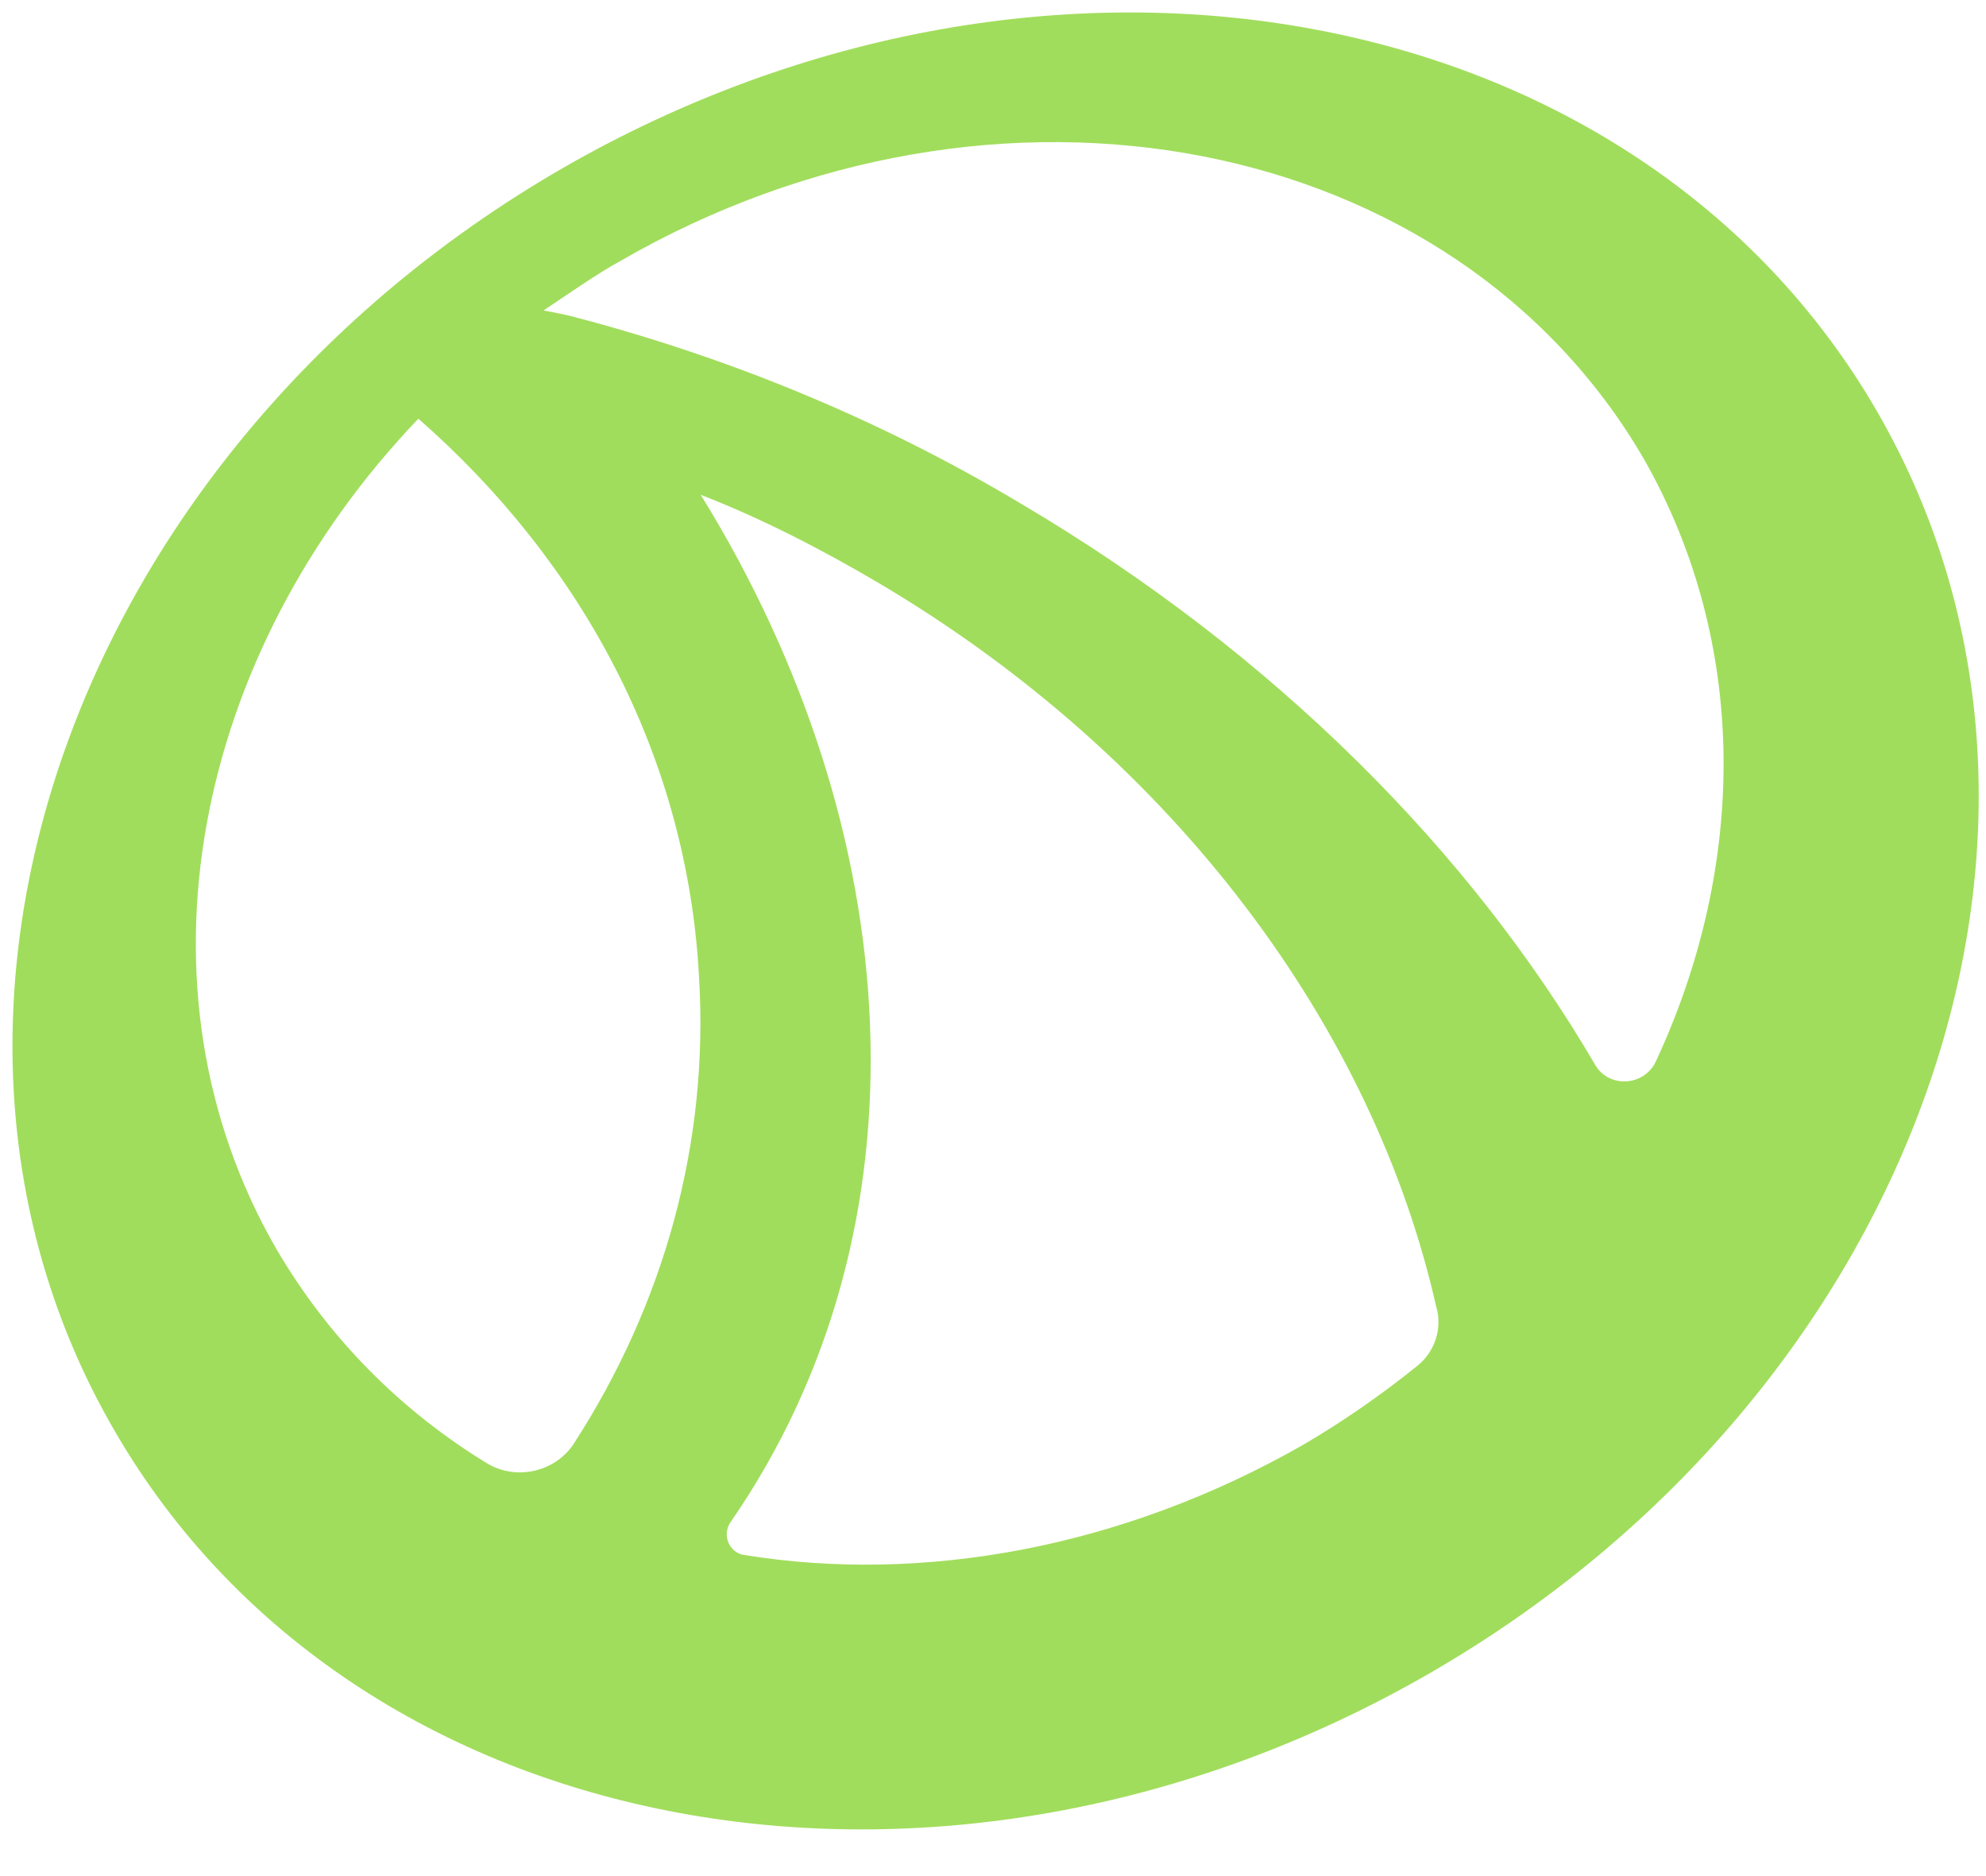 <svg width="36" height="34" viewBox="0 0 36 34" fill="none" xmlns="http://www.w3.org/2000/svg">
<g id="Group">
<path id="Vector" fill-rule="evenodd" clip-rule="evenodd" d="M34.031 7.466C29.68 -0.073 19.015 -2.034 10.189 3.053C1.333 8.17 -2.283 18.406 2.068 25.914C6.42 33.453 17.084 35.414 25.91 30.327C34.736 25.24 38.383 15.004 34.031 7.466ZM10.404 26.159C10.066 26.68 9.362 26.833 8.841 26.527C7.278 25.577 5.96 24.259 5.01 22.635C2.283 17.916 3.508 11.848 7.584 7.588C10.557 10.193 12.457 13.717 12.671 17.701C12.855 20.735 12.028 23.646 10.404 26.159ZM25.696 24.749C25.052 25.27 24.347 25.761 23.612 26.19C20.333 28.059 16.716 28.703 13.499 28.182C13.223 28.151 13.07 27.814 13.254 27.569C16.931 22.236 16.471 15.066 12.702 8.967C13.805 9.396 14.878 9.948 15.92 10.561C21.313 13.748 24.899 18.651 26.033 23.677C26.155 24.075 26.002 24.504 25.696 24.749ZM30.017 19.233C29.802 19.693 29.159 19.724 28.913 19.294C26.676 15.464 23.121 11.848 18.494 9.12C15.828 7.527 13.039 6.424 10.312 5.719C10.159 5.688 10.036 5.657 9.852 5.627C10.22 5.382 10.833 4.953 11.231 4.738C18.065 0.785 26.37 2.409 29.802 8.324C31.702 11.664 31.671 15.678 30.017 19.233Z" fill="#A1DD5C"/>
</g>
</svg>
